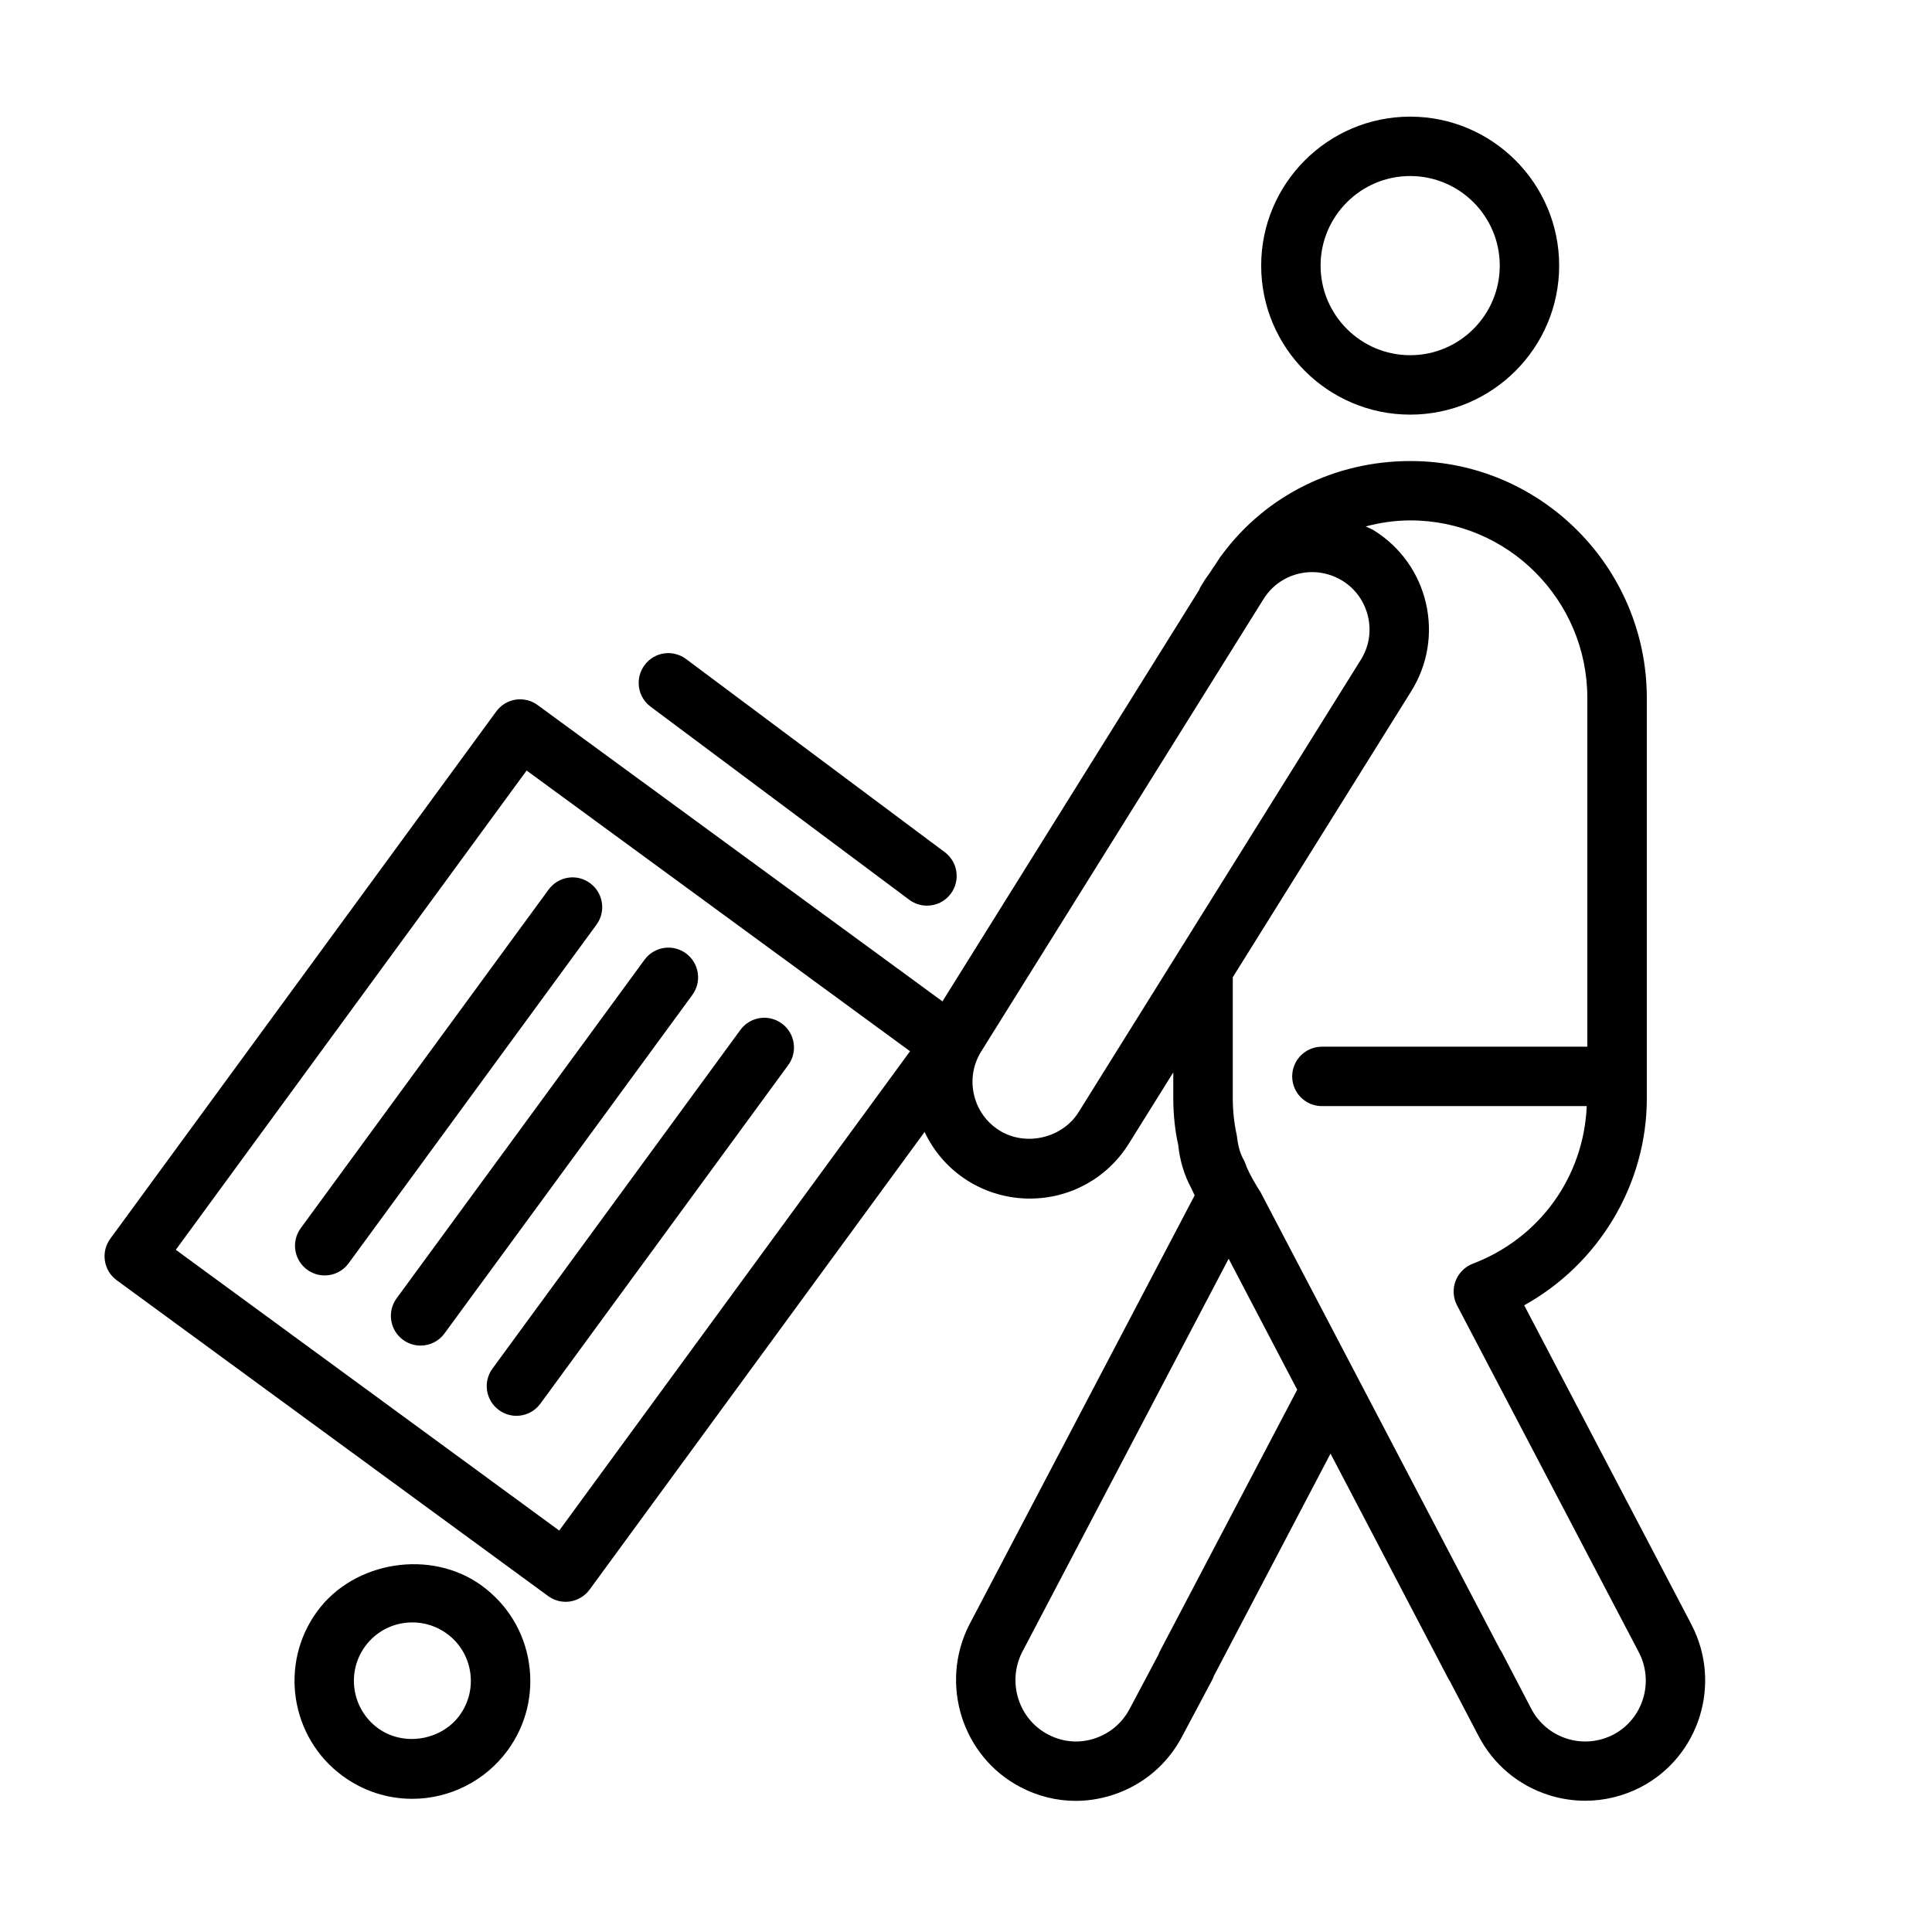 <?xml version="1.0" encoding="UTF-8"?>
<!-- Uploaded to: ICON Repo, www.svgrepo.com, Generator: ICON Repo Mixer Tools -->
<svg fill="#000000" width="800px" height="800px" version="1.1" viewBox="144 144 512 512" xmlns="http://www.w3.org/2000/svg">
 <g>
  <path d="m271.73 564.26c-13.414-9.84-33.883-6.629-43.66 6.754-10.172 13.887-7.148 33.473 6.769 43.66 5.383 3.938 11.762 6.031 18.422 6.031 9.934 0 19.363-4.785 25.238-12.801 4.93-6.723 6.941-14.973 5.668-23.223-1.273-8.254-5.715-15.496-12.438-20.422zm-5.949 34.352c-4.894 6.676-14.926 8.297-21.648 3.352-6.894-5.055-8.406-14.77-3.371-21.664 2.961-4.031 7.527-6.344 12.531-6.344 3.305 0 6.473 1.039 9.148 2.992 3.336 2.441 5.527 6.047 6.156 10.141s-0.375 8.188-2.816 11.523z"/>
  <path d="m225.4 480.48c1.402 1.023 3.023 1.527 4.644 1.527 2.41 0 4.816-1.117 6.344-3.227l65.684-89.727c2.566-3.512 1.812-8.438-1.699-11.004-3.496-2.598-8.422-1.812-10.988 1.699l-65.684 89.727c-2.57 3.512-1.812 8.438 1.699 11.004z"/>
  <path d="m250.81 499.07c1.402 1.023 3.023 1.527 4.644 1.527 2.41 0 4.816-1.117 6.344-3.227l65.684-89.711c2.566-3.512 1.812-8.438-1.699-11.004-3.496-2.582-8.422-1.812-10.988 1.699l-65.684 89.711c-2.566 3.512-1.812 8.438 1.699 11.004z"/>
  <path d="m276.22 517.68c1.402 1.023 3.023 1.527 4.644 1.527 2.41 0 4.816-1.117 6.344-3.227l65.684-89.727c2.566-3.512 1.812-8.438-1.699-11.004-3.496-2.582-8.422-1.828-10.988 1.699l-65.684 89.727c-2.582 3.512-1.828 8.438 1.699 11.004z"/>
  <path d="m517.71 253.88c21.773 0 39.484-17.711 39.484-39.484 0-21.773-17.711-39.484-39.484-39.484-21.773 0-39.484 17.711-39.484 39.484 0 21.77 17.711 39.484 39.484 39.484zm0-63.23c13.082 0 23.742 10.645 23.742 23.742s-10.66 23.742-23.742 23.742c-13.082 0-23.742-10.66-23.742-23.742 0.004-13.082 10.66-23.742 23.742-23.742z"/>
  <path d="m592.28 574.57-44.352-84.656c19.742-10.941 32.496-31.992 32.496-54.805v-106.11c0-34.637-28.102-62.82-62.645-62.82-20.059 0-38.383 9.195-49.926 24.812-0.77 0.914-1.324 2.016-2.031 3.008-0.094 0.156-0.234 0.285-0.332 0.441l-0.629 1.008c-0.707 1.086-1.559 2.062-2.172 3.227-0.219 0.316-0.645 1.023-0.805 1.355-0.047 0.094-0.031 0.188-0.078 0.285l-68.047 109.06-107.27-78.516c-3.496-2.582-8.422-1.828-10.988 1.699l-102.27 139.71c-2.566 3.512-1.812 8.438 1.699 11.004l114.33 83.695c1.355 0.992 2.977 1.527 4.644 1.527 0.395 0 0.805-0.031 1.195-0.094 2.062-0.332 3.922-1.449 5.148-3.133l88.781-121.28c2.504 5.289 6.406 9.777 11.492 12.957 4.93 3.07 10.598 4.691 16.375 4.691 10.754 0 20.578-5.449 26.262-14.562l11.777-18.879v6.894c0 4.344 0.504 8.91 1.309 12.297 0.426 4.281 1.637 8.109 3.402 11.383 0.301 0.691 0.645 1.324 0.961 2l-59.766 113.86c-7.934 15.664-1.812 34.953 13.586 42.965 4.598 2.426 9.59 3.652 14.656 3.652 3.164 0 6.344-0.488 9.477-1.465 8.172-2.551 14.832-8.141 18.766-15.695l7.871-14.801c0.188-0.348 0.348-0.723 0.473-1.102l30.938-58.961 31.156 59.527c0.172 0.301 0.332 0.582 0.52 0.867l7.527 14.391c3.938 7.574 10.578 13.16 18.703 15.727 3.148 0.992 6.391 1.48 9.605 1.48 5.07 0 10.125-1.227 14.77-3.637 15.492-8.121 21.508-27.422 13.383-43.008zm-300.08-24.957-101.61-74.406 92.969-127.01 101.61 74.391zm137.63-110.87c-4.297 6.894-14.027 9.164-20.957 4.848-3.449-2.141-5.84-5.512-6.754-9.461-0.93-3.953-0.234-8.031 1.906-11.477l74.816-119.89c2.785-4.473 7.606-7.148 12.895-7.148 2.832 0 5.606 0.805 8.031 2.297 3.449 2.141 5.84 5.512 6.769 9.461 0.93 3.953 0.25 8.031-1.906 11.477zm21.617 142.73c-0.188 0.332-0.332 0.676-0.457 1.039l-7.574 14.266c-2.016 3.871-5.398 6.707-9.523 7.996-4.094 1.289-8.344 0.883-12.137-1.117-7.824-4.062-10.895-13.887-6.894-21.789l54.742-104.29 18.168 34.715zm120.14 22.199c-3.84 1.984-8.219 2.394-12.344 1.086-4.109-1.309-7.477-4.125-9.477-7.981l-7.715-14.801c-0.156-0.301-0.332-0.582-0.52-0.852l-0.016-0.016-63.449-121.15c-1.48-2.297-2.832-4.707-3.668-6.629-0.156-0.504-0.52-1.449-0.77-1.906-0.977-1.715-1.496-3.449-1.859-6.519-0.707-3.18-1.07-6.566-1.07-9.793v-32.133l47.281-75.777c4.375-7.008 5.762-15.305 3.906-23.363-1.875-8.062-6.769-14.895-13.777-19.27-0.691-0.441-1.465-0.691-2.188-1.055 3.805-1.004 7.758-1.602 11.836-1.602 25.867 0 46.902 21.113 46.902 47.074v92.402h-70.344c-4.344 0-7.871 3.527-7.871 7.871s3.527 7.871 7.871 7.871h70.188c-0.805 18.703-12.406 34.984-30.211 41.77-2.094 0.805-3.746 2.473-4.551 4.582-0.805 2.094-0.645 4.441 0.379 6.438l48.176 91.93c4.137 7.906 1.113 17.699-6.711 21.824z"/>
  <path d="m384.96 382.45c1.418 1.055 3.055 1.559 4.707 1.559 2.394 0 4.769-1.086 6.297-3.164 2.598-3.481 1.891-8.422-1.605-11.02l-68.535-51.168c-3.496-2.613-8.422-1.906-11.004 1.605-2.598 3.481-1.891 8.422 1.605 11.02z"/>
 </g>
</svg>